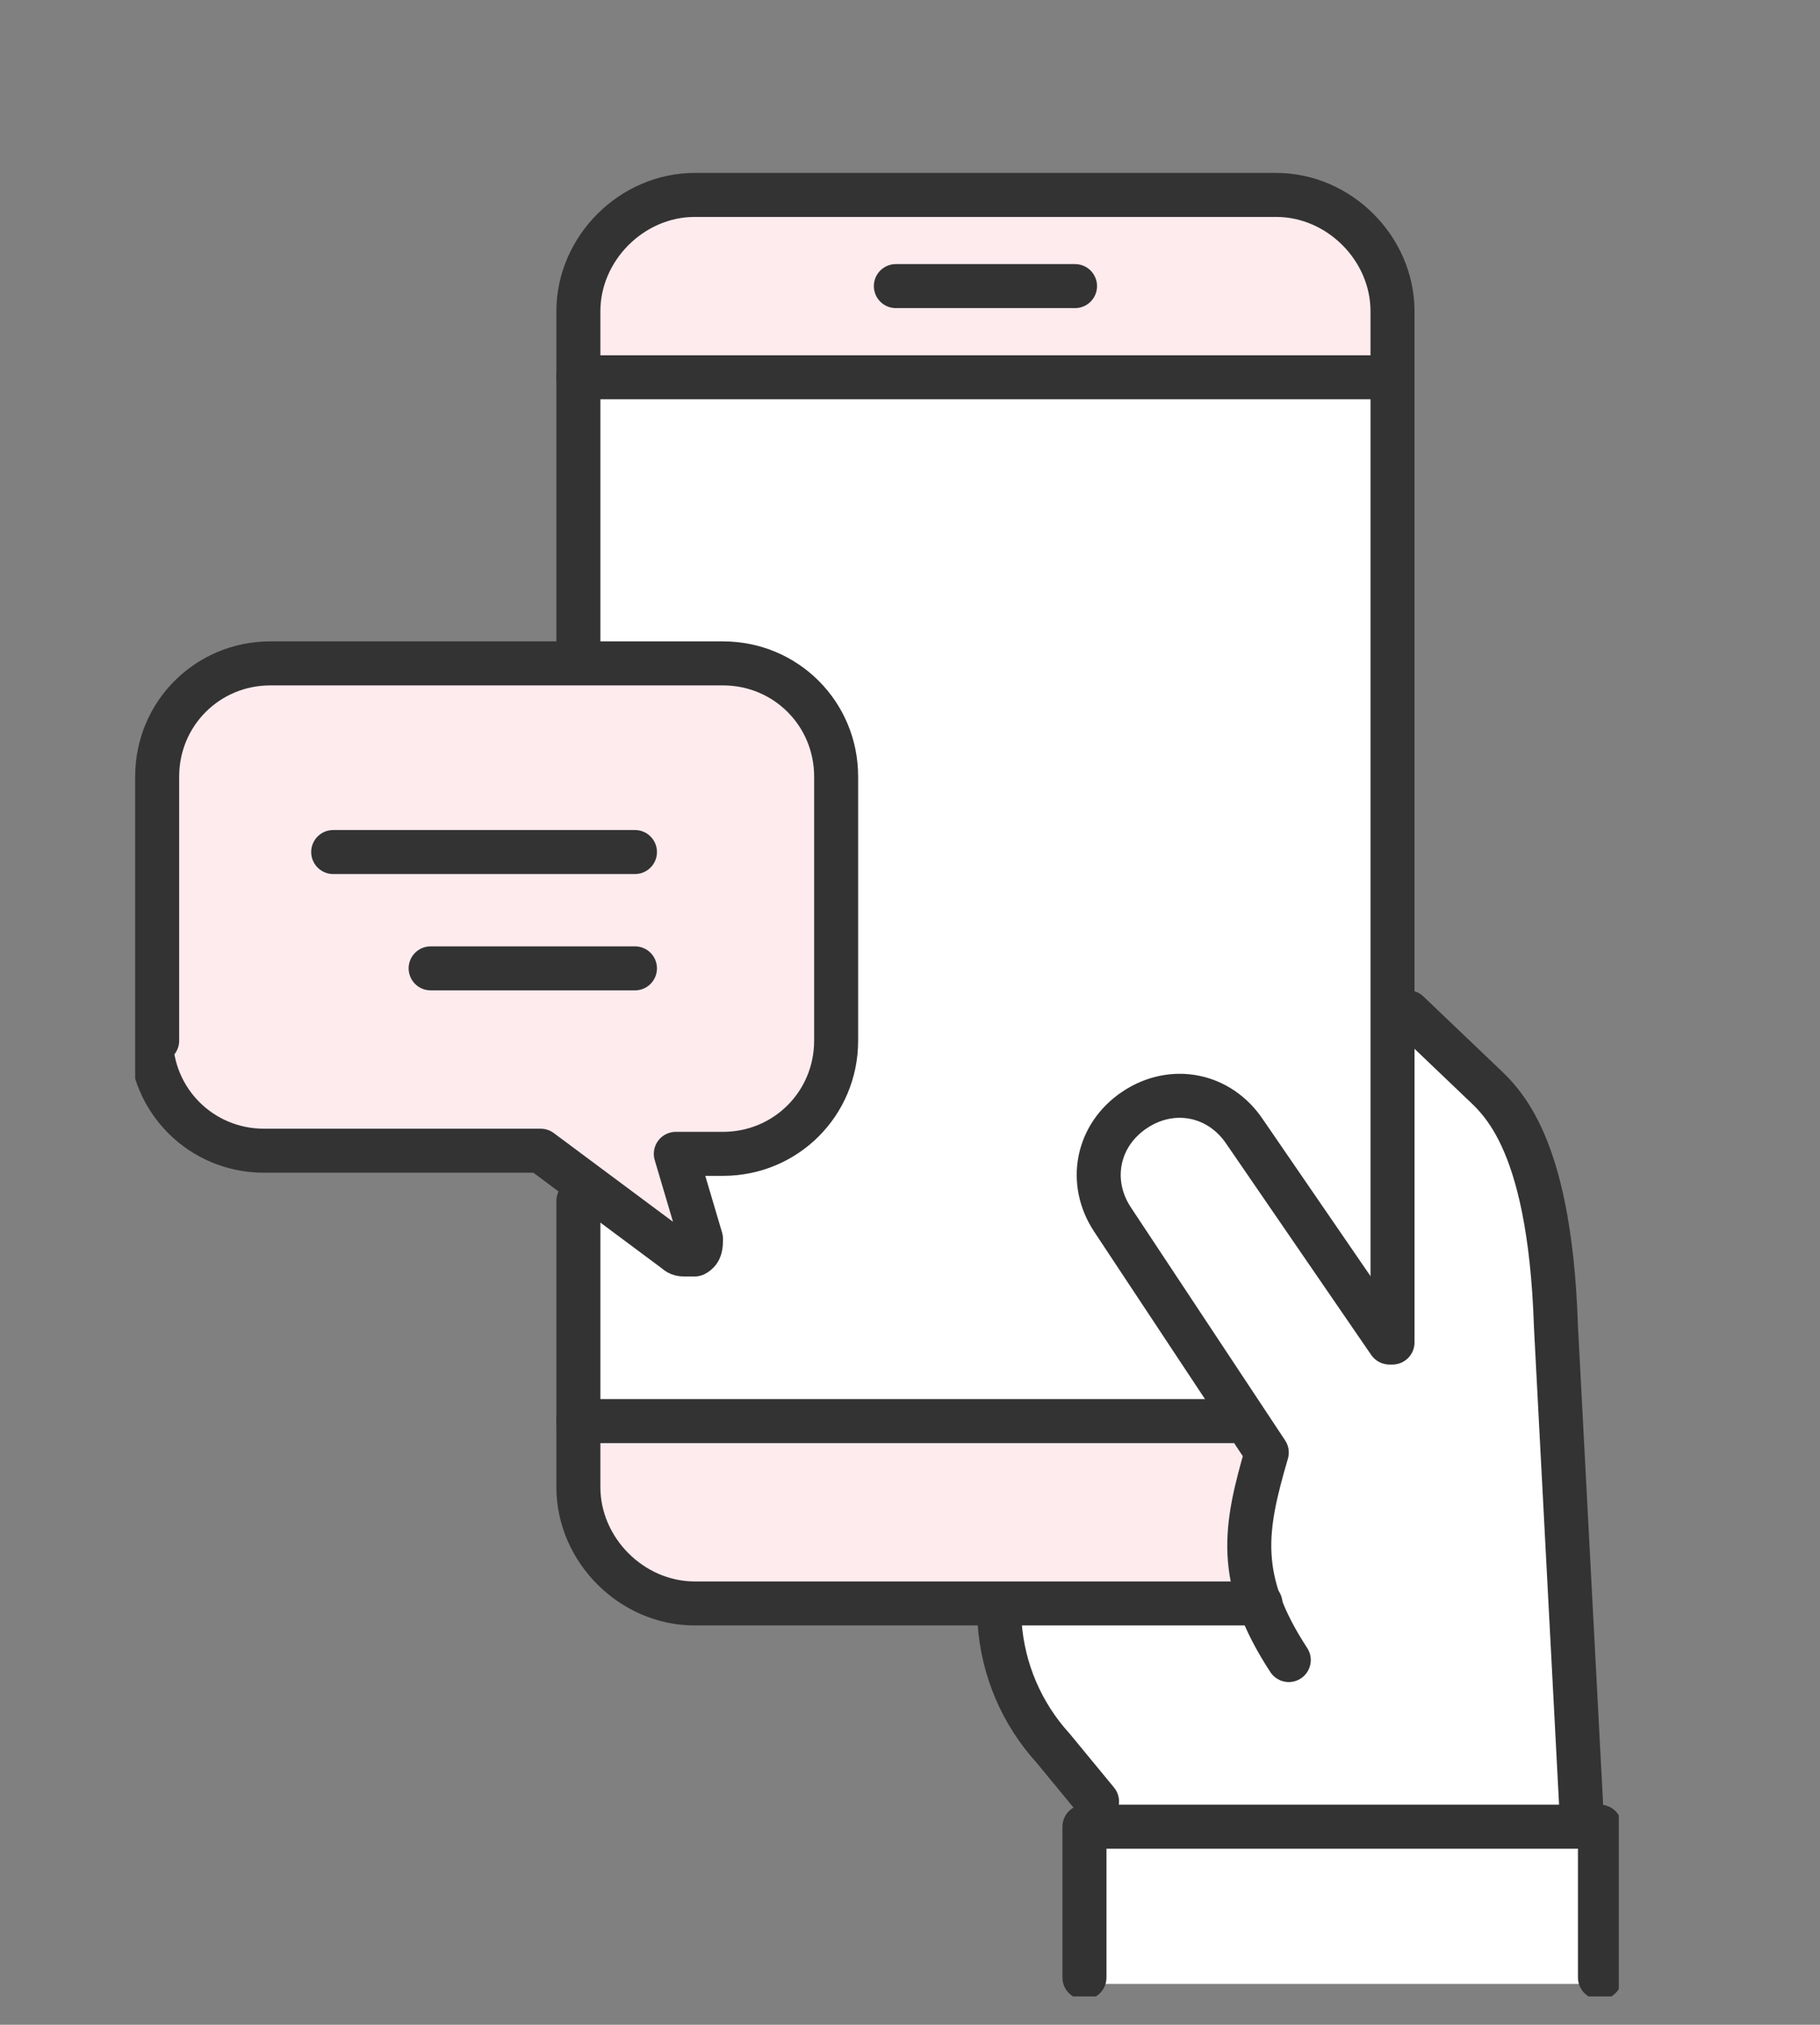 <?xml version="1.0" encoding="UTF-8"?>
<svg xmlns="http://www.w3.org/2000/svg" xmlns:xlink="http://www.w3.org/1999/xlink" version="1.1" viewBox="0 0 57.9 64.4">
  <rect x="0" y="0" width="57.9" height="64.4" fill="#808080" stroke="none"/>
  <defs>
    <style>
      .cls-1, .cls-2 {
        fill: none;
      }

      .cls-2 {
        stroke: #333;
        stroke-linecap: round;
        stroke-linejoin: round;
        stroke-width: 1.4px;
      }

      .cls-3 {
        fill: #fff;
      }

      .cls-4 {
        clip-path: url(#clippath);
      }

      .cls-5 {
        fill: #feebee;
      }
    </style>
    <clipPath id="clippath">
      <rect class="cls-1" x="4.3" y="5.5" width="47.2" height="58"/>
    </clipPath>
  </defs>
  <!-- Generator: Adobe Illustrator 28.7.1, SVG Export Plug-In . SVG Version: 1.2.0 Build 142)  -->
  <g>
    <g id="Layer_1">
      <g class="cls-4">
        <g>
          <path class="cls-3" d="M18.4,12l25.6-.2.3,20.7,3.5,3,1,2.9,1.3,19.3.7,5.4h-16.2l-.3-5.1.8-.6-2.9-3.3-.5-2.7-11.2-.2-2.3-3.1v-10.4c0,0,3.7,2.4,3.7,2.4v-1.1c.1,0-.2-1.9-.2-1.9l2.5-.5,1.9-1.9.5-10.5-1.9-2.3-6.6-.7.3-9Z"/>
          <path class="cls-5" d="M7.6,21.2l-2.3,2.2v10.6c-.1,0,1.4,2.3,1.4,2.3l1.3.2h9.3c0,.1,4.8,3.4,4.8,3.4v-1.1c.1,0-.2-1.9-.2-1.9l2.5-.5,1.9-1.9.5-2.1v-8.5l-1.9-2.3-2.4-.7-14.7.2Z"/>
          <path class="cls-5" d="M18.4,12l25.6-.2v-3l-1.5-2-2-.6h-18.7l-1.8.6-1.4,1.2-.2,4Z"/>
          <path class="cls-5" d="M39.6,45.4l-21.3-.2v2.7l1.5,2.4,1.7.9,18.4-.5-.2-2.6.3-1.7-.5-1.2Z"/>
          <path class="cls-2" d="M34.9,57.3l-1.4-1.7c-1-1.1-1.6-2.5-1.7-4"/>
          <path class="cls-2" d="M50.3,57.4l-.8-15.2c-.2-6.2-1.9-7.3-2.5-7.9l-2.2-2.1"/>
          <path class="cls-2" d="M18.4,20.9v-11c0-2,1.7-3.7,3.7-3.7h18.5c2,0,3.7,1.7,3.7,3.7v32.8"/>
          <path class="cls-2" d="M40.1,51h-18c-2,0-3.7-1.7-3.7-3.7v-9.1"/>
          <path class="cls-2" d="M18.4,12h25.9"/>
          <path class="cls-2" d="M18.4,45.2h20.8"/>
          <path class="cls-2" d="M28.5,9.1h5.7"/>
          <path class="cls-2" d="M34.5,62.9v-4.8h16.4v4.8"/>
          <path class="cls-2" d="M44.2,42.7l-4.6-6.7c-.8-1.2-2.3-1.5-3.5-.7-1.2.8-1.5,2.3-.7,3.5l4.9,7.4c-.7,2.4-1,4,.7,6.6"/>
          <path class="cls-2" d="M20.2,27.1h-9.6"/>
          <path class="cls-2" d="M20.2,30.8h-6.5"/>
          <path class="cls-2" d="M5,33.1v-8.4c0-2,1.6-3.6,3.6-3.6h14.4c2,0,3.6,1.6,3.6,3.6v8.4c0,2-1.6,3.6-3.6,3.6h-1.5l.8,2.7c0,.2,0,.4-.2.5,0,0-.2,0-.3,0s-.2,0-.3-.1l-4.3-3.2h-8.8c-2,0-3.6-1.6-3.6-3.6Z"/>
        </g>
      </g>
    </g>
  </g>
</svg>